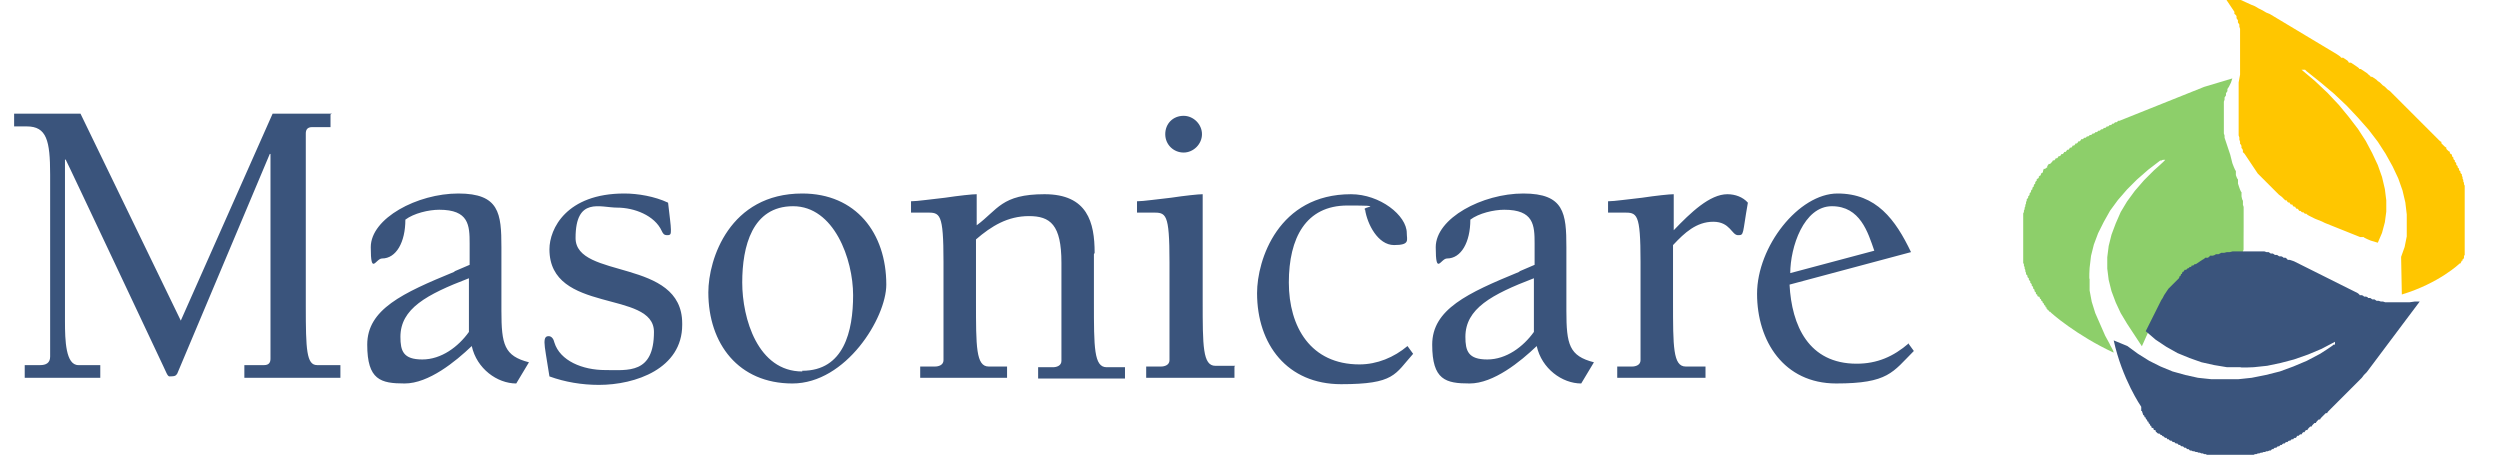 <?xml version="1.0" encoding="UTF-8"?>
<svg id="Layer_1" xmlns="http://www.w3.org/2000/svg" version="1.1" viewBox="0 0 354 66">
  <!-- Generator: Adobe Illustrator 29.1.0, SVG Export Plug-In . SVG Version: 2.1.0 Build 142)  -->
  <defs>
    <style>
      .st0 {
        fill: #3a547c;
      }

      .st1 {
        fill: #8dcf6a;
      }

      .st2 {
        fill: #ffc600;
      }
    </style>
  </defs>
  <path class="st0" d="M47,16.1h-8.4l-13,29.3-14.2-29.3H2v1.8h1.8c2.8,0,3.3,2,3.3,6.8v25.8c0,.9-.6,1.2-1.4,1.2h-2.2v1.8h10.7v-1.8h-3.1c-1.8,0-1.9-3.5-1.9-6.2v-22.9h.1c0-.1,13.8,29.2,13.8,29.2.4.8.6,1.5.9,1.5.8,0,.9-.1,1.1-.4l13.1-31.1h.1v29c0,.5-.2.9-.9.9h-2.8v1.8h13.6v-1.8h-3.3c-1.5,0-1.6-2.2-1.6-8.3v-24.5c0-.5.2-.9.9-.9h2.6v-1.8h0ZM66.4,47c-1.5,2.1-3.9,3.9-6.6,3.9s-3.1-1.2-3.1-3.2c0-4,3.7-6,9.7-8.3v7.6h0ZM64.3,38.5c-7.3,3-12.3,5.3-12.3,10.3s1.9,5.5,5.3,5.5,7.2-3.1,9.5-5.3c.7,3.2,3.6,5.3,6.3,5.3l1.8-3c-3.5-.9-3.9-2.5-3.9-7.3v-9c0-4.8-.3-7.6-6.1-7.6s-12.4,3.5-12.4,7.6.7,1.6,1.6,1.6c2,0,3.3-2.3,3.3-5.5,1.2-.9,3.3-1.4,4.8-1.4,4.2,0,4.3,2.2,4.3,4.8v3l-2.1.9h0ZM96.6,45.8c0-9.3-15.1-6.2-15.1-12.1s3.5-4.3,5.9-4.3,5.3,1.1,6.3,3.3c.2.4.3.6.8.6s.5-.2.5-.8-.2-2-.4-3.8c-1.9-.9-4.3-1.3-6.2-1.3-8.2,0-10.6,5-10.6,7.9,0,9.2,14.8,5.7,14.8,11.7s-3.7,5.4-6.9,5.4-6.4-1.3-7.2-3.9c-.1-.5-.4-.9-.8-.9s-.6.2-.6.9.3,2.2.7,4.8c2.2.8,4.6,1.2,7,1.2,5.2,0,11.8-2.3,11.8-8.5h0ZM113.6,27.4c-10.3,0-13.3,9.3-13.3,14,0,7.3,4.3,12.9,11.9,12.9s13.3-9.3,13.3-14c0-7.3-4.3-12.9-11.9-12.9h0ZM113.6,52.6c-6.3,0-8.5-7.5-8.5-12.6s1.4-10.8,7.2-10.8,8.5,7.5,8.5,12.6-1.3,10.7-7.2,10.7h0ZM155,35.8c0-4.3-1-8.3-7.1-8.3s-6.6,2.2-9.6,4.4v-4.4c-.6,0-2.5.2-4.5.5-1.9.2-3.9.5-4.8.5v1.6h2.2c1.9,0,2.4,0,2.4,7v13.9c0,.7-.7.9-1.2.9h-2.1v1.6h12.3v-1.6h-2.6c-1.8,0-1.8-2.8-1.8-9.2v-8.8c2.2-1.9,4.5-3.3,7.5-3.3s4.6,1.2,4.6,6.6v13.9c0,.7-.7.9-1.2.9h-2.1v1.6h12.3v-1.6h-2.6c-1.8,0-1.8-2.8-1.8-9.2v-6.8h0ZM174.9,51.8h-2.8c-1.8,0-1.8-2.8-1.8-9.2v-15.1c-.6,0-2.5.2-4.5.5-1.9.2-3.9.5-4.8.5v1.6h2.2c1.9,0,2.4,0,2.4,7v13.9c0,.7-.7.9-1.2.9h-2.1v1.6h12.5v-1.6h0ZM167.6,16.4c-1.5,0-2.6,1.1-2.6,2.6s1.2,2.6,2.6,2.6,2.6-1.2,2.6-2.6-1.2-2.6-2.6-2.6h0ZM199.3,49c-1.9,1.6-4.3,2.6-6.8,2.6-6.9,0-10-5.3-10-11.6s2.4-10.9,8.3-10.9,1.8.2,2.5.6c.3,2,1.8,5,4.1,5s1.8-.7,1.8-1.7c0-2.5-3.8-5.5-7.9-5.5-10.3,0-13.3,9.3-13.3,14,0,7.3,4.3,12.9,11.9,12.9s7.6-1.4,10.2-4.3l-.8-1.1h0ZM217.2,47c-1.5,2.1-3.9,3.9-6.6,3.9s-3.1-1.2-3.1-3.2c0-4,3.7-6,9.7-8.3v7.6h0ZM215.1,38.5c-7.3,3-12.3,5.3-12.3,10.3s1.9,5.5,5.3,5.5,7.2-3.1,9.5-5.3c.7,3.2,3.6,5.3,6.3,5.3l1.8-3c-3.5-.9-3.9-2.5-3.9-7.3v-9c0-4.8-.3-7.6-6.1-7.6s-12.4,3.5-12.4,7.6.7,1.6,1.6,1.6c2,0,3.3-2.3,3.3-5.5,1.2-.9,3.3-1.4,4.8-1.4,4.2,0,4.3,2.2,4.3,4.8v3l-2.1.9h0ZM237,34.6c1.5-1.6,3.2-3.2,5.6-3.2s2.6,1.9,3.5,1.9.6-.1,1.4-4.6c-.7-.8-1.8-1.2-2.9-1.2-2.5,0-5.2,2.6-7.6,5.1v-5.1c-.6,0-2.5.2-4.5.5-1.9.2-3.9.5-4.8.5v1.6h2.2c1.9,0,2.4,0,2.4,7v13.9c0,.7-.7.9-1.2.9h-2.1v1.6h12.5v-1.6h-2.8c-1.8,0-1.8-2.8-1.8-9.2v-8h0ZM270.3,48.6c-2.2,1.9-4.5,2.9-7.4,2.9-6.8,0-9.2-5.4-9.5-11.2l17.2-4.6c-2.2-4.6-4.9-8.3-10.4-8.3s-11.4,7.5-11.4,14.2,3.8,12.7,11.2,12.7,8-1.6,11-4.6l-.8-1.1h0ZM253.5,38.7c0-3.7,1.9-9.5,5.9-9.5s5.1,3.7,6,6.3l-12,3.2h0Z"/>
  <path class="st1" d="M317.7,32v-.3s0-.3,0-.3v-.3s0-.3,0-.3v-.3s0-.3,0-.3v-.3s0-.3,0-.3v-.3s-.1-.3-.1-.3v-.6c-.1,0-.2-.6-.2-.6v-.6c-.1,0-.3-.6-.3-.6l-.2-.6v-.6c-.1,0-.3-.6-.3-.6v-.6c-.1,0-.5-1.1-.5-1.1l-.3-1.2-.2-.6-.2-.6-.2-.6-.2-.6v-.3c0,0-.1-.3-.1-.3v-.3s0-.3,0-.3v-.3s0-.3,0-.3v-.3s0-.3,0-.3v-.3s0-.3,0-.3v-.3s0-.3,0-.3v-.3s0-.3,0-.3v-.3s0-.3,0-.3v-.3c0,0,.1-.3.1-.3v-.3c0,0,.2-.3.2-.3v-.3c0,0,.2-.3.2-.3v-.3c0,0,.2-.3.2-.3l.3-.6.2-.6-1,.3-1,.3-1,.3-1,.3-.5.2-.5.2-.5.2-.5.2-.5.2-.5.2-.5.2-.5.2-.5.2-.5.2-.5.2-.5.2-.5.2-.5.2-.5.2-.5.2-.5.2-.5.2-.5.2-.5.2-.5.2-.5.2-.5.2-.5.2h-.2c0,.1-.2.2-.2.2h-.2c0,0-.2.2-.2.2h-.2c0,.1-.2.2-.2.2h-.2c0,.1-.2.2-.2.2h-.2c0,.1-.2.2-.2.2h-.2c0,.1-.2.2-.2.2h-.2c0,.1-.2.2-.2.2h-.2c0,.1-.2.2-.2.2h-.2c0,.1-.2.2-.2.2h-.2c0,.1-.2.2-.2.2h-.2c0,.1-.2.2-.2.2h-.2c0,.1-.2.2-.2.2h-.2c0,.1-.2.2-.2.2h-.2c0,.1-.2.3-.2.3h-.2c0,.1-.2.3-.2.3h-.2c0,.1-.2.3-.2.3h-.2c0,.1-.2.3-.2.3h-.2c0,.1-.2.3-.2.3h-.2c0,.1-.2.3-.2.3h-.2c0,.1-.2.3-.2.3h-.2c0,.1-.2.3-.2.3h-.2c0,.1-.2.3-.2.3h-.2c0,.1-.2.3-.2.3h-.2c0,.1-.2.3-.2.3l-.2.2h-.2c0,.1-.2.3-.2.3v.2c-.1,0-.3.2-.3.2h-.2c0,.1-.1.3-.1.3v.2c-.1,0-.3.2-.3.2v.2c-.1,0-.3.2-.3.2v.2c-.1,0-.3.2-.3.2v.2c-.1,0-.2.2-.2.2v.2c-.1,0-.2.2-.2.2v.2c-.1,0-.2.2-.2.2v.2c-.1,0-.2.2-.2.2v.2c-.1,0-.2.2-.2.2v.2c0,0-.2.2-.2.2v.2c0,0-.2.2-.2.2v.2c0,0-.1.2-.1.2v.2c0,0-.1.2-.1.2v.2c0,0-.1.2-.1.2v.2c0,0-.1.2-.1.2v.2c0,0-.1.2-.1.2v.2s0,.2,0,.2v.2s0,.2,0,.2v.2s0,.2,0,.2v.2s0,.2,0,.2v.2s0,.2,0,.2v.2s0,.2,0,.2v.2s0,.2,0,.2v.2s0,.2,0,.2v.2s0,.2,0,.2v.2s0,.2,0,.2v.2s0,.2,0,.2v.2s0,.2,0,.2v.2s0,.2,0,.2v.2s0,.2,0,.2v.2s0,.2,0,.2v.2s0,.2,0,.2v.2s0,.2,0,.2v.2c0,0,.1.2.1.2v.2c0,0,.1.2.1.2v.2c0,0,.1.2.1.2v.2c0,0,.1.2.1.2v.2c0,0,.2.2.2.2v.2c0,0,.2.2.2.2v.2c0,0,.2.2.2.2v.2c0,0,.2.2.2.2v.2c0,0,.2.2.2.2v.2c0,0,.2.2.2.2v.2c0,0,.2.2.2.2v.2c0,0,.2.1.2.1v.2c.1,0,.2.1.2.1h.1c0,.1.1.3.1.3h.1c0,.1.1.3.1.3h.1c0,.1.1.3.1.3h.1c0,.1.1.3.1.3h.1c0,.1.1.3.1.3h.1c0,.1,0,.2,0,.2h.1c0,.1.1.2.1.2h.1c0,.1.1.2.1.2h.1c0,.1,3.8,3.4,9,5.8,0-.3-.5-1-.6-1.3l-.6-1.1-.7-1.6-.7-1.6-.5-1.6-.3-1.6v-1.6c-.1,0,0-1.6,0-1.6l.2-1.7.4-1.6.6-1.6.8-1.6.9-1.6,1.1-1.5,1.3-1.5,1.4-1.4,1.6-1.4,1.7-1.3h.2c0-.1.3-.1.3-.1h.2c0,.1-1.6,1.5-1.6,1.5l-1.4,1.4-1.3,1.5-1.1,1.5-.9,1.5-.7,1.6-.6,1.6-.4,1.6-.2,1.6v1.6s.2,1.6.2,1.6l.4,1.6.6,1.6.7,1.5.9,1.5,2.1,3.2,1.7-3.8.2-.4.2-.4.2-.4.2-.3.2-.4.2-.3.2-.3.2-.3.3-.3.3-.3.3-.3.3-.3.3-.3h.1c0-.1.1-.3.1-.3h.1c0-.1.1-.3.1-.3h.2c0-.1.2-.3.2-.3h.2c0-.1.1-.3.1-.3h.2c0-.1.1-.2.1-.2h.2c0-.1.2-.2.2-.2h.1c0-.1.2-.2.2-.2h.2c0-.1.2-.2.2-.2l.3-.2.3-.2.3-.2.4-.2h.4c0-.1.3-.3.3-.3h.4c0-.1.4-.3.4-.3h.4c0-.1.4-.2.4-.2h.4c0,0,.4-.2.4-.2h.4c0,0,.4-.1.4-.1h.4s.4,0,.4,0h.4s.3,0,.3,0v-.2c0,0,.2-.3.2-.3v-.3c0,0,.1-.3.1-.3v-.3c0,0,.1-.3.1-.3v-.3s0-.3,0-.3v-.3s0-.3,0-.3v-.3h0Z"/>
  <path class="st2" d="M340.1,41.7c5.3-1.6,8.2-4.4,8.2-4.4h.1c0,0,.1-.2.1-.2h0c0,0,.1-.2.1-.2h.1c0-.1,0-.2,0-.2h.1c0,0,.1-.2.1-.2h0c0-.1,0-.2,0-.2h0c0-.1.1-.2.1-.2h0c0-.1,0-.3,0-.3h0c0-.1,0-.3,0-.3h0c0-.1,0-.2,0-.2h0c0-.1,0-.3,0-.3h0c0-.1,0-.3,0-.3h0c0-.1,0-.3,0-.3h0c0-.1,0-.3,0-.3h0c0-.1,0-.3,0-.3h0c0-.1,0-.3,0-.3h0c0-.1,0-.3,0-.3v-.2s0-.1,0-.1v-.2s0-.2,0-.2v-.2s0-.2,0-.2v-.2s0-.2,0-.2v-.2s0-.2,0-.2v-.2s0-.2,0-.2v-.2s0-.2,0-.2v-.2s0-.2,0-.2v-.2s0-.2,0-.2v-.2s0-.2,0-.2v-.2s0-.2,0-.2v-.2s0-.2,0-.2v-.2s0-.2,0-.2v-.2s0-.2,0-.2v-.2s0-.2,0-.2v-.2s0-.2,0-.2v-.2s0-.2,0-.2v-.2c0,0-.1-.2-.1-.2v-.2c0,0-.1-.2-.1-.2v-.2c0,0-.1-.2-.1-.2v-.2c0,0-.1-.2-.1-.2v-.2c0,0-.2-.2-.2-.2v-.2c0,0-.2-.2-.2-.2v-.2c0,0-.2-.2-.2-.2v-.2c-.1,0-.2-.2-.2-.2v-.2c0,0-.2-.2-.2-.2v-.2c-.1,0-.2-.2-.2-.2v-.2c-.1,0-.2-.2-.2-.2v-.2c-.1,0-.3-.2-.3-.2v-.2c-.1,0-.3-.2-.3-.2l-.2-.2v-.2c-.1,0-.3-.2-.3-.2l-.2-.2-.2-.2v-.2c-.1,0-.3-.2-.3-.2l-.2-.2-.2-.2-.2-.2-.2-.2-.2-.2-.2-.2-.2-.2-.2-.2-.2-.2-.2-.2-.2-.2-.2-.2-.2-.2-.2-.2-.2-.2-.2-.2-.2-.2-.2-.2-.2-.2-.2-.2-.2-.2-.2-.2-.2-.2-.2-.2-.2-.2-.2-.2-.2-.2-.2-.2-.2-.2-.2-.2-.2-.2-.2-.2-.2-.2-.2-.2-.2-.2-.3-.2-.2-.2-.2-.2-.3-.2-.2-.2-.2-.2-.3-.2-.2-.2-.3-.2-.3-.2h-.2c0-.1-.3-.3-.3-.3l-.2-.2-.3-.2-.3-.2-.3-.2h-.2c0-.1-.3-.3-.3-.3l-.3-.2-.3-.2-.3-.2h-.3c0-.1-.2-.3-.2-.3l-.3-.2-.3-.2h-.3c0-.1-.3-.3-.3-.3l-.3-.2-.5-.3-.5-.3-.5-.3-.5-.3-.5-.3-.5-.3-.5-.3-.5-.3-.5-.3-.5-.3-.5-.3-.5-.3-.5-.3-.5-.3-.5-.3-.5-.3-.5-.3-.5-.3-.5-.3-.5-.2-.5-.3-.6-.3-.5-.3-.5-.2-1.1-.5-1.1-.5-1.1-.5-1.1-.5.4.6.4.6.2.3.2.3.2.3.2.3.2.3.2.3v.3c.1,0,.3.3.3.3v.3c0,0,.2.3.2.3v.3c0,0,.2.3.2.3v.3c0,0,.1.3.1.3v.3c0,0,0,.3,0,.3v.3s0,.3,0,.3v.3s0,.3,0,.3v.3s0,.3,0,.3v.3s0,.3,0,.3v.6s0,.6,0,.6v.6c0,0,0,.6,0,.6v1.1c0,0-.2,1.1-.2,1.1v.6s0,.6,0,.6v.6s0,.6,0,.6v.6s0,.6,0,.6v.6s0,.6,0,.6v.3s0,.3,0,.3v.3s0,.3,0,.3v.3s0,.3,0,.3v.3s0,.3,0,.3v.3c0,0,.1.3.1.3v.3c0,0,.1.3.1.3v.3c.1,0,.2.3.2.3v.3c.1,0,.2.3.2.3v.3c.1,0,.3.3.3.3l.2.3.2.3.2.3.2.3.2.3.2.3.2.3.2.3.2.3.3.3.3.3.3.3.3.3.3.3.3.3.3.3.3.3.3.3.3.3.4.3.3.3.2.2h.2c0,.1.2.3.2.3h.2c0,.1.2.3.2.3h.2c0,.1.2.3.2.3h.2c0,.1.2.3.2.3h.2c0,.1.2.3.2.3h.2c0,.1.2.2.2.2h.2c0,.1.2.2.2.2h.2c0,.1.4.3.4.3l.4.2.4.2.5.2.5.2.4.2.5.2.5.2.5.2.5.2.5.2.5.2.5.2.5.2.5.2.5.2h.5c0,.1,1,.5,1,.5l1,.3.6-1.4.4-1.5.2-1.5v-1.6s-.2-1.6-.2-1.6l-.4-1.7-.6-1.7-.8-1.7-.9-1.7-1.1-1.7-1.3-1.7-1.4-1.7-1.6-1.7-1.8-1.7-1.9-1.6h.2c0,0,.3,0,.3,0l.2.2,2,1.6,1.9,1.6,1.8,1.7,1.6,1.7,1.5,1.7,1.3,1.7,1.1,1.7,1,1.8.8,1.7.6,1.7.4,1.7.2,1.7v1.6s0,1.5,0,1.5l-.3,1.5-.5,1.4"/>
  <path class="st0" d="M299.3,48.2c1.2,5.5,3.9,9.4,3.9,9.4h0c0,.1,0,.3,0,.3h0c0,.1,0,.3,0,.3h.1c0,.1.1.3.1.3h0c0,.1.1.3.1.3h.1c0,.1.1.3.1.3h.1c0,.1.1.3.1.3h.1c0,.1.1.3.1.3h.1c0,.1.1.3.1.3h.1c0,.1.1.3.1.3h.1c0,.1.1.3.1.3h.2c0,.1.1.3.1.3h.2c0,.1.1.3.1.3h.1c0,.1.2.2.2.2h.2c0,.1.2.2.2.2h.1c0,.1.2.2.2.2h.1c0,.1.2.2.2.2h.2c0,.1.1.2.1.2h.2c0,.1.2.2.2.2h.2c0,.1.2.2.2.2h.2c0,.1.2.2.2.2h.2c0,0,.2.2.2.2h.2c0,.1.2.2.2.2h.2c0,0,.2.2.2.2h.2c0,0,.2.2.2.2h.2c0,0,.2.2.2.2h.2c0,0,.2.1.2.1h.2c0,0,.2.1.2.1h.2c0,0,.2.1.2.1h.2c0,0,.2.1.2.1h.2c0,0,.2.1.2.1h.2c0,0,.2.1.2.1h.2c0,0,.2,0,.2,0h.2s.2,0,.2,0h.2s.2,0,.2,0h.2s.2,0,.2,0h.2s.2,0,.2,0h.2s.2,0,.2,0h.2s.2,0,.2,0h.2s.2,0,.2,0h.2s.2,0,.2,0h.2s.2,0,.2,0h.2s.2,0,.2,0h.2s.2,0,.2,0h.2s.2,0,.2,0h.2s.2,0,.2,0h.2s.2,0,.2,0h.2s.2,0,.2,0h.2c0,0,.2-.1.2-.1h.2c0,0,.2-.1.2-.1h.2c0,0,.2-.1.2-.1h.2c0,0,.2-.1.2-.1h.2c0,0,.2-.1.2-.1h.2c0,0,.2-.1.2-.1h.2c0,0,.2-.2.2-.2h.2c0-.1.2-.2.2-.2h.2c0,0,.2-.2.2-.2h.2c0,0,.2-.2.2-.2h.2c0-.1.2-.2.2-.2h.2c0-.1.2-.2.2-.2h.2c0-.1.2-.2.2-.2h.2c0-.1.2-.2.2-.2h.2c0-.1.2-.2.2-.2h.2c0-.1.2-.3.2-.3h.2c0-.1.2-.2.2-.2h.2c0-.1.2-.3.2-.3h.2c0-.1.2-.3.2-.3h.2c0-.1.2-.3.2-.3l.2-.2h.2c0-.1.2-.3.2-.3l.2-.2h.2c0-.1.2-.3.2-.3l.2-.2h.2c0-.1.2-.3.2-.3l.2-.2.2-.2.2-.2h.2c0-.1.2-.3.2-.3l.2-.2.2-.2.2-.2.2-.2.2-.2.2-.2.2-.2.2-.2.2-.2.2-.2.2-.2.2-.2.2-.2.2-.2.4-.4.3-.3.4-.4.4-.4.4-.4.3-.4.4-.4.3-.4.3-.4.3-.4.3-.4.3-.4.3-.4.3-.4.3-.4.3-.4.3-.4.3-.4.3-.4.3-.4.3-.4.3-.4.3-.4.3-.4.6-.8.6-.8.6-.8.6-.8h-.7s-.7.1-.7.1h-.4s-.3,0-.3,0h-.4s-.3,0-.3,0h-.3s-.3,0-.3,0h-.3s-.3,0-.3,0h-.3c0,0-.3,0-.3,0h-.3s-.3-.1-.3-.1h-.3c0,0-.3-.1-.3-.1h-.3c0,0-.3-.2-.3-.2h-.3c0,0-.3-.2-.3-.2h-.3c0-.1-.3-.2-.3-.2h-.3c0-.1-.3-.2-.3-.2h-.3c0-.1-.3-.3-.3-.3l-.6-.3-.6-.3-.6-.3-.6-.3-1.2-.6-1.2-.6-.6-.3-.6-.3-.6-.3-.6-.3-.6-.3-.6-.3-.6-.3-.6-.2h-.3c0-.1-.3-.3-.3-.3h-.3c0-.1-.3-.2-.3-.2h-.3c0,0-.3-.2-.3-.2h-.3c0,0-.3-.2-.3-.2h-.3c0,0-.3-.2-.3-.2h-.3c0,0-.3-.1-.3-.1h-.3s-.3,0-.3,0h-.3s-.3,0-.3,0h-.3s-.3,0-.3,0h-.4s-.3,0-.3,0h-.4s-.4,0-.4,0h-.4s-.4,0-.4,0h-.4s-.4.1-.4.1h-.4c0,0-.4.1-.4.1h-.4c0,0-.4.2-.4.2h-.4c0,.1-.4.2-.4.2h-.4c0,.1-.3.3-.3.3h-.4c0,.1-.4.3-.4.3l-.3.2-.3.2-.3.2h-.2c0,.1-.2.2-.2.2h-.2c0,.1-.1.2-.1.2h-.2c0,.1-.2.2-.2.2h-.1c0,.1-.2.2-.2.2h-.2c0,.1-.2.3-.2.3h-.1c0,.1-.1.3-.1.3h-.1c0,.1-.1.3-.1.3h-.1c0,.1-.1.3-.1.3l-.3.3-.3.3-.3.3-.3.3-.3.3-.2.3-.2.3-.2.3-.2.4-.2.3-.2.4-.2.4-.2.4-.2.4-.2.4-.2.4-.2.4-.4.8-.4.8,1.4,1.2,1.5,1,1.6.9,1.7.7,1.7.6,1.8.4,1.8.3h1.9c0,.1,1.9,0,1.9,0l1.9-.2,1.9-.4,1.9-.5,2-.7,1.9-.8,1.9-1v.2c0,0,0,.2,0,.2h-.2c0,.1-1.9,1.3-1.9,1.3l-1.9,1-1.9.8-1.9.7-2,.5-2,.4-1.9.2h-1.9c0,0-1.9,0-1.9,0l-1.9-.2-1.8-.4-1.8-.5-1.7-.7-1.6-.8-1.6-1-1.5-1.1"/>
</svg>